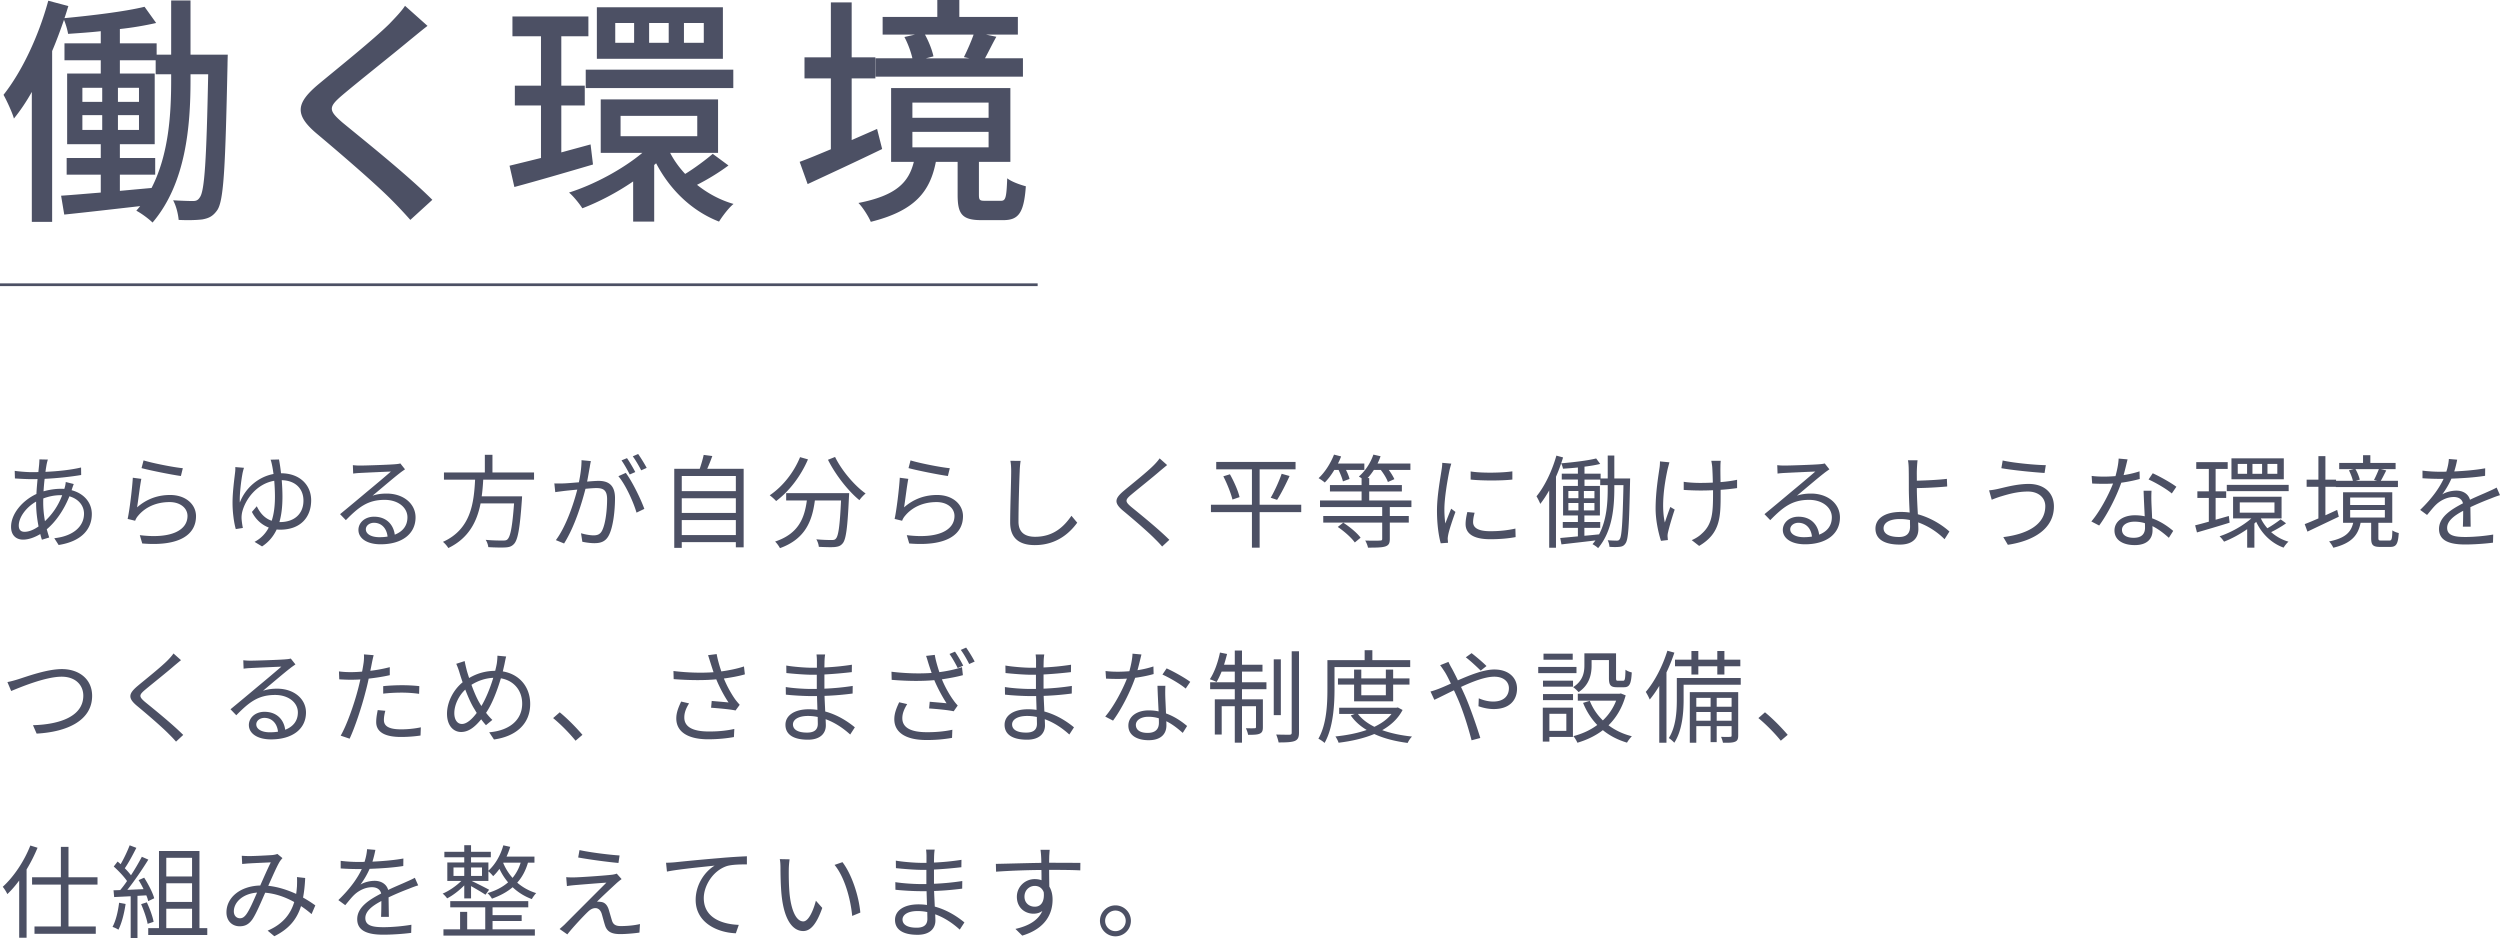 <svg xmlns="http://www.w3.org/2000/svg" id="_レイヤー_2" data-name="レイヤー 2" viewBox="0 0 640.693 240.4"><defs><style>.cls-1{fill:#4c5064}</style></defs><g id="design"><path d="M58.372 14.011s-.062 1.86-.062 2.48c-.558 26.1-.93 34.78-2.604 37.322-1.116 1.612-2.17 2.108-3.844 2.418-1.55.186-3.782.248-6.075.124-.124-1.426-.62-3.596-1.427-5.022 2.232.124 4.092.186 5.084.186.806 0 1.302-.186 1.798-.992 1.178-1.673 1.674-9.361 2.108-31.494h-4.526v1.488c0 11.841-1.178 26.472-9.733 36.516-.93-.93-2.852-2.356-4.154-3.038.31-.372.682-.806.992-1.178-7.068.806-14.073 1.612-19.467 2.17l-.806-4.836c2.852-.186 6.324-.496 10.168-.805v-4.588h-8.742v-4.278h8.742V36.95h-8.618V18.847h8.618v-3.41h-9.3v-4.34h9.3v-3.1c-2.852.31-5.704.497-8.37.683-.186-1.117-.62-2.542-1.054-3.596-.93 2.666-1.922 5.394-3.038 7.997v43.77H8.155V23.559c-1.426 2.542-2.976 4.836-4.588 6.82-.372-1.427-1.86-4.65-2.666-6.076C5.613 18.35 9.89 9.3 12.37.186l5.145 1.364c-.31.992-.62 2.046-.992 3.1 7.068-.682 15.437-1.674 20.52-2.914l2.977 4.154a82.918 82.918 0 0 1-9.3 1.55v3.658h9.424v2.913h3.72V.124h4.96v13.887h9.547Zm-37.26 12.09h5.083v-3.596h-5.083V26.1Zm0 7.191h5.083v-3.781h-5.083v3.781Zm14.507-7.191v-3.596h-5.394V26.1h5.394Zm0 7.191v-3.781h-5.394v3.781h5.394Zm8.246-14.259h-3.968v-3.596h-9.176v3.41h8.928V36.95H30.72v3.534h9.052v4.278H30.72v4.153c2.666-.248 5.394-.496 8.122-.744 4.464-8.68 5.022-19.156 5.022-27.588v-1.55ZM104.786 10.478c-4.154 3.471-12.71 10.229-17.111 13.949-3.534 3.038-3.534 3.844.124 7.006 5.27 4.339 16.553 13.329 23 19.776l-5.641 5.146c-1.488-1.674-3.1-3.41-4.712-5.022-4.154-4.216-13.391-12.151-19.157-16.987-6.014-5.022-5.393-7.997.496-12.895 4.774-3.968 13.763-11.16 17.98-15.313 1.425-1.488 3.223-3.348 4.029-4.65l5.766 5.146c-1.55 1.178-3.535 2.851-4.774 3.844ZM151.97 42.158c-6.943 2.046-14.383 4.216-20.149 5.765l-1.24-5.455c2.294-.558 5.084-1.24 8.06-1.984V27.03h-6.696v-5.083h6.696V9.3h-7.315V4.216h19.466V9.3h-6.943v12.647h6.013v5.083h-6.013v12.028c2.48-.682 5.022-1.364 7.501-2.046l.62 5.146Zm34.718.248c-2.48 1.86-5.58 3.72-8.06 4.96 2.728 2.17 5.89 3.905 9.362 4.897-1.302 1.054-2.852 3.162-3.72 4.526-7.005-2.728-12.585-8.184-16.119-14.941l-.496.434v14.507h-5.393V46.497c-4.154 2.853-8.804 5.27-13.02 6.882-.743-1.178-2.293-3.1-3.41-4.03 6.448-2.045 13.702-5.952 18.786-10.167h-10.664V25.48h30.068v13.702h-12.275c.992 1.922 2.294 3.72 3.844 5.393 2.356-1.426 5.332-3.657 7.068-5.145l4.03 2.976ZM150.11 17.855h37.818v4.712H150.11v-4.712Zm35.152-2.79h-32.3V1.86h32.3v13.205ZM162.51 5.89h-4.836v5.084h4.836V5.89Zm-3.472 29.014h19.653v-5.208h-19.653v5.208ZM171.375 5.89h-5.021v5.084h5.021V5.89Zm8.99 0h-5.084v5.084h5.084V5.89ZM226.076 38.19c-6.51 3.162-13.639 6.448-19.095 8.99l-2.045-5.704c2.231-.806 5.021-1.984 7.997-3.224V20.087h-6.758v-5.394h6.758V.62h5.332v14.073h6.075v5.394h-6.075v15.809l6.51-2.852 1.301 5.146Zm30.44 13.267c1.178 0 1.426-.682 1.612-5.766 1.055.869 3.348 1.674 4.774 2.046-.496 6.944-1.922 8.68-5.827 8.68h-5.518c-5.022 0-6.138-1.55-6.138-6.51v-8.431h-5.58c-1.487 7.563-5.27 12.523-16.676 15.375-.559-1.364-2.108-3.782-3.163-4.836 9.796-1.922 12.896-5.331 14.198-10.54h-5.828V22.568h30.565v18.909h-8.06v8.37c0 1.425.186 1.611 1.55 1.611h4.092Zm5.642-31.804h-37.756V14.94h9.424c-.372-1.673-1.178-3.843-2.046-5.456l2.728-.62H226.2V4.34h14.011V0h5.642v4.34h15.003v4.525h-8.183l2.666.559c-1.116 1.983-2.046 3.968-2.914 5.517h9.733v4.712Zm-28.332 10.54h19.529v-3.906h-19.53v3.905Zm0 7.563h19.529v-3.968h-19.53v3.968Zm3.224-28.89c.992 1.798 1.86 4.03 2.17 5.58l-1.922.495h11.097l-1.364-.31c.806-1.611 1.86-3.967 2.48-5.766H237.05Z" class="cls-1"/><path d="M0 72.971h265.927" style="fill:none;stroke:#4c5064;stroke-miterlimit:10;stroke-width:.7px"/><path d="M11.961 118.95a40.885 40.885 0 0 0-.312 1.975c3.303-.155 6.475-.493 9.127-1.117l.026 1.923c-2.73.468-6.189.832-9.36.989-.13 1.013-.209 2.106-.287 3.197 1.456-.416 3.042-.65 4.368-.65.338 0 .65 0 .962.026a3.03 3.03 0 0 0 .078-.26c.13-.39.26-1.065.287-1.508l2.054.52c-.156.365-.39 1.066-.52 1.482 0 .027-.027.053-.027.105 3.25.858 5.175 3.25 5.175 6.11 0 3.744-2.47 6.968-8.503 7.93l-1.117-1.742c4.706-.494 7.618-2.912 7.618-6.292 0-1.976-1.326-3.744-3.744-4.447-1.482 3.693-3.589 6.579-5.799 8.451.208.754.416 1.456.624 2.106l-1.872.572a16.58 16.58 0 0 1-.416-1.456c-1.43.858-2.99 1.43-4.42 1.43-1.716 0-3.068-1.066-3.068-3.276 0-3.354 2.912-6.76 6.5-8.424.052-1.3.183-2.6.286-3.823-.546.026-1.066.026-1.586.026-1.118 0-3.146-.104-4.212-.182l-.052-1.95c.91.156 3.172.338 4.29.338.598 0 1.17 0 1.768-.025.078-.754.156-1.43.208-2.002.026-.469.078-.937.052-1.248l2.184.051c-.13.338-.233.806-.312 1.17Zm-5.668 17.342c1.014 0 2.262-.442 3.588-1.378-.363-1.846-.624-3.952-.624-5.902v-.468c-2.522 1.43-4.446 4.004-4.446 6.136 0 1.066.494 1.612 1.482 1.612Zm5.227-2.73c1.742-1.638 3.328-3.744 4.42-6.656h-.442c-1.69 0-3.199.39-4.394.832-.027.364-.027.701-.027 1.066 0 1.664.182 3.25.443 4.758ZM35.127 130.026c2.497-2.184 5.356-3.172 8.477-3.172 3.978 0 6.63 2.392 6.63 5.434 0 4.654-4.108 7.8-13.78 6.994l-.625-2.132c8.217 1.014 12.22-1.352 12.22-4.914 0-2.08-1.923-3.562-4.575-3.562-3.432 0-6.24 1.3-8.06 3.484-.39.442-.625.884-.78 1.3l-1.925-.468c.52-2.366 1.17-7.826 1.326-10.556l2.184.286c-.364 1.767-.806 5.642-1.092 7.306Zm11.727-10.037-.494 2.002c-2.47-.338-8.112-1.482-10.089-2.028l.52-1.976c2.236.702 7.774 1.794 10.063 2.002ZM72.021 121.29c4.837 0 7.723 3.042 7.723 6.916 0 4.264-2.626 7.54-7.982 7.54-.286 0-.573-.026-.858-.052-.806 1.716-2.003 3.198-3.744 4.342l-1.925-1.17c1.664-.884 2.834-2.132 3.64-3.666-1.82-.702-3.354-2.08-4.315-4.004l1.248-1.456c.883 1.846 2.106 3.146 3.822 3.718.598-1.82.832-3.926.832-6.188 0-1.43-.078-2.834-.182-4.057-4.499.78-7.41 4.733-8.217 8.035a6.409 6.409 0 0 0-.156 1.612c.027.572.182 1.768.338 2.444l-1.82.286c-.468-1.638-.832-4.264-.832-6.735 0-2.912.52-6.525.677-7.956a6.35 6.35 0 0 0 .025-1.196l2.236.182c-.13.365-.234.78-.338 1.222-.338 1.69-.858 5.617-.728 7.67 1.482-3.847 4.837-6.604 8.633-7.305-.13-.859-.234-1.56-.338-2.055-.104-.546-.26-1.222-.416-1.612l2.158-.052c.156.832.364 2.08.52 3.537Zm-.416 12.506h.157c3.64 0 6.006-2.08 6.006-5.512 0-2.783-1.794-5.122-5.564-5.226.104 1.326.182 2.782.182 4.212 0 2.366-.208 4.55-.78 6.526ZM92.275 119.313c1.352 0 7.54-.208 8.919-.337.78-.053 1.144-.13 1.404-.208l1.196 1.507c-.468.338-.988.676-1.456 1.066-1.3.989-4.836 4.005-6.864 5.695 1.196-.416 2.444-.546 3.614-.546 4.316 0 7.41 2.6 7.41 6.11 0 4.186-3.432 6.89-8.944 6.89-3.536 0-5.695-1.534-5.695-3.692 0-1.794 1.586-3.38 4.005-3.38 3.25 0 4.992 2.132 5.304 4.602 2.08-.806 3.25-2.314 3.25-4.446 0-2.548-2.444-4.472-5.824-4.472-4.343 0-6.656 1.846-9.959 5.2l-1.482-1.534a738.564 738.564 0 0 0 6.994-5.825c1.457-1.195 4.707-3.925 6.033-5.095-1.378.051-6.578.285-7.956.363a18.38 18.38 0 0 0-1.717.156l-.077-2.158a15.57 15.57 0 0 0 1.845.104Zm4.94 18.357c.755 0 1.457-.052 2.107-.156-.208-2.054-1.509-3.536-3.484-3.536-1.17 0-2.08.754-2.08 1.664 0 1.248 1.43 2.028 3.458 2.028ZM123.84 122.928c-.079 1.404-.183 2.834-.39 4.263h10.348s-.027.624-.052.937c-.52 7.41-1.04 10.27-2.055 11.31-.597.624-1.221.806-2.21.858-.91.052-2.6.026-4.342-.078-.052-.546-.312-1.352-.676-1.872 1.847.182 3.692.182 4.343.182.597 0 .962-.026 1.221-.286.78-.676 1.275-3.224 1.717-9.23h-8.58c-.911 4.602-2.991 8.892-8.269 11.44-.286-.494-.884-1.196-1.378-1.586 7.176-3.224 7.93-9.958 8.242-15.938h-7.982v-1.846h10.478v-4.525h1.95v4.525h10.66v1.846H123.84ZM151.14 119.73c-.157.753-.391 2.288-.677 3.691 1.223-.104 2.288-.182 2.912-.182 2.34 0 4.238.885 4.238 4.42 0 3.095-.442 7.229-1.508 9.387-.832 1.742-2.131 2.158-3.795 2.158-1.015 0-2.237-.182-3.069-.364l-.338-2.184c1.092.338 2.444.546 3.172.546.962 0 1.768-.208 2.288-1.352.832-1.742 1.222-5.148 1.222-7.956 0-2.367-1.092-2.809-2.756-2.809-.624 0-1.664.079-2.782.183-.962 3.718-2.73 9.62-5.486 14.014l-2.106-.858c2.652-3.536 4.602-9.464 5.486-12.948-1.378.13-2.626.26-3.302.337-.598.079-1.69.208-2.34.312l-.234-2.235c.832.026 1.508.026 2.34 0 .858-.027 2.366-.157 3.952-.286.39-1.873.676-3.9.676-5.668l2.392.233a27.76 27.76 0 0 0-.286 1.56Zm13.988 10.686-2.002.962c-.78-2.678-2.809-7.202-4.654-9.335l1.898-.857c1.611 2.106 3.9 6.812 4.758 9.23Zm-2.315-9.438-1.43.624c-.52-1.04-1.404-2.626-2.106-3.615l1.405-.572c.65.91 1.586 2.522 2.131 3.563Zm2.913-1.067-1.404.624c-.572-1.118-1.43-2.6-2.158-3.588l1.378-.598c.676.963 1.69 2.6 2.184 3.562ZM190.582 120.146v20.124h-2.002v-1.326H174.72v1.456h-1.924v-20.254h6.526c.39-1.145.806-2.549 1.014-3.563l2.21.286a43.134 43.134 0 0 1-1.3 3.277h9.335Zm-15.86 1.845v3.875h13.858v-3.875H174.72Zm0 5.695v3.77h13.858v-3.77H174.72Zm13.858 9.438v-3.848H174.72v3.848h13.859ZM207.065 117.728c-1.872 4.368-4.888 8.242-8.164 10.686-.338-.416-1.17-1.144-1.638-1.482 3.276-2.21 6.162-5.799 7.774-9.777l2.028.573Zm10.557 8.658s-.026.676-.052.936c-.364 7.982-.754 10.972-1.638 11.96-.546.65-1.092.806-2.002.91-.858.078-2.47.026-4.082-.052-.053-.572-.286-1.352-.65-1.924a46.21 46.21 0 0 0 3.9.182c.546 0 .858-.052 1.091-.338.677-.65 1.04-3.25 1.353-9.802h-6.709c-.676 5.122-2.34 9.828-8.944 12.22-.26-.494-.806-1.274-1.248-1.69 6.11-2.028 7.54-6.136 8.138-10.53h-5.304v-1.872h16.147Zm-3.614-9.282c1.69 3.483 5.018 7.383 7.826 9.36-.494.416-1.222 1.17-1.586 1.716-2.86-2.314-6.136-6.5-8.06-10.349l1.82-.727ZM231.688 130.026c2.496-2.184 5.355-3.172 8.476-3.172 3.978 0 6.63 2.392 6.63 5.434 0 4.654-4.108 7.8-13.78 6.994l-.624-2.132c8.215 1.014 12.22-1.352 12.22-4.914 0-2.08-1.924-3.562-4.576-3.562-3.432 0-6.24 1.3-8.06 3.484a4.11 4.11 0 0 0-.78 1.3l-1.924-.468c.52-2.366 1.17-7.826 1.325-10.556l2.184.286c-.363 1.767-.805 5.642-1.091 7.306Zm11.726-10.037-.494 2.002c-2.47-.338-8.112-1.482-10.088-2.028l.52-1.976c2.235.702 7.774 1.794 10.062 2.002ZM261.328 120.743c-.13 2.939-.312 9.075-.312 12.949 0 2.86 1.794 3.874 4.264 3.874 4.758 0 7.436-2.678 9.308-5.382l1.482 1.768c-1.794 2.47-5.148 5.746-10.868 5.746-3.744 0-6.319-1.56-6.319-5.798 0-3.848.26-10.426.26-13.157 0-.962-.052-1.898-.207-2.652l2.626.026c-.13.859-.208 1.768-.234 2.626ZM297.312 120.666c-1.769 1.56-5.513 4.523-7.437 6.136-1.56 1.326-1.586 1.742.078 3.146 2.366 1.924 6.968 5.642 9.725 8.398l-1.846 1.716a30.092 30.092 0 0 0-1.795-1.898c-1.82-1.872-5.772-5.252-8.19-7.254-2.47-2.055-2.158-3.172.182-5.148 1.95-1.638 5.902-4.759 7.67-6.553.52-.52 1.17-1.248 1.483-1.742l1.923 1.717c-.545.441-1.352 1.117-1.793 1.482ZM333.478 131.248h-10.66v9.1h-1.977v-9.1h-10.504v-1.898h10.504v-9.075h-9.152v-1.898h20.332v1.898h-9.204v9.075h10.66v1.898Zm-18.279-9.699c1.066 1.872 2.132 4.317 2.47 5.85l-1.82.624c-.364-1.533-1.352-4.055-2.34-5.954l1.69-.52Zm10.452 6.007c.962-1.613 2.159-4.264 2.808-6.137l2.029.572c-.936 2.08-2.184 4.55-3.198 6.11l-1.639-.545ZM341.953 120.432c-.728 1.221-1.56 2.34-2.444 3.223-.338-.311-1.144-.858-1.586-1.117 1.612-1.482 3.068-3.77 3.952-6.033l1.82.468a16.232 16.232 0 0 1-.806 1.82h6.76v1.639h-4.706c.416.805.78 1.715.91 2.314l-1.69.624c-.182-.78-.65-1.95-1.118-2.938h-1.092Zm14.223 9.516v2.288h4.862v1.69h-4.862v4.16c0 1.144-.26 1.638-1.144 1.95-.858.286-2.288.312-4.447.312-.104-.572-.416-1.3-.702-1.82 1.768.052 3.303.052 3.77 0 .469 0 .573-.104.573-.468v-4.134h-15.107v-1.69h15.107v-2.288h-15.939v-1.69h10.66v-2.315h-8.112v-1.637h8.112v-1.743c-.26-.182-.546-.337-.702-.441 1.587-1.352 2.99-3.459 3.718-5.617l1.847.416c-.234.65-.468 1.248-.78 1.872h8.424v1.639h-5.538c.598.805 1.144 1.715 1.43 2.365l-1.664.728c-.286-.858-1.04-2.106-1.82-3.093h-1.768c-.494.754-1.04 1.482-1.613 2.08h.416v1.794h8.373v1.637h-8.373v2.315h10.817v1.69h-5.538Zm-11.935 4.004c1.638 1.04 3.588 2.652 4.447 3.848l-1.483 1.222c-.832-1.196-2.704-2.86-4.368-3.978l1.404-1.092ZM371.463 120.562c-.494 2.392-1.3 7.045-1.3 9.958 0 1.274.078 2.366.234 3.64a144.17 144.17 0 0 1 1.508-3.796l1.092.832c-.676 1.846-1.612 4.602-1.846 5.824-.078.39-.156.884-.13 1.17.026.286.052.65.078.91l-1.872.13c-.52-1.846-.962-4.836-.962-8.346 0-3.822.858-8.269 1.17-10.426a11.38 11.38 0 0 0 .182-1.847l2.314.208c-.13.442-.364 1.274-.468 1.743Zm6.058 13.234c0 1.196.858 2.34 4.395 2.34 2.34 0 4.342-.208 6.448-.676l.052 2.184c-1.638.312-3.822.546-6.5.546-4.369 0-6.318-1.456-6.318-3.9 0-.884.155-1.794.442-3.068l1.872.182c-.26.962-.39 1.69-.39 2.392Zm10.063-13v2.105c-2.782.312-7.826.312-10.687 0v-2.08c2.834.469 8.087.365 10.687-.026ZM417.77 122.615s-.026.677-.026.91c-.234 11.129-.416 14.665-1.144 15.705-.416.65-.858.832-1.534.91-.65.078-1.638.078-2.6 0-.026-.468-.182-1.222-.468-1.69a33.56 33.56 0 0 0 2.34.104c.338 0 .572-.052.78-.416.494-.728.728-4.108.936-13.806h-2.34v.728c0 4.992-.494 11.076-4.16 15.418-.286-.312-.962-.78-1.43-1.014.26-.312.52-.624.754-.962-3.147.39-6.293.728-8.71 1.014l-.313-1.638 4.524-.416v-2.184h-3.874v-1.508h3.874v-1.664h-3.796v-7.566h3.796V122.9h-4.134v-1.507h4.134v-1.586c-1.3.13-2.6.234-3.821.311a5.401 5.401 0 0 0-.469-1.378 38.977 38.977 0 0 1-1.326 3.432v18.201h-1.742v-14.69c-.728 1.274-1.482 2.444-2.288 3.458-.156-.468-.676-1.482-.962-1.95 2.106-2.574 3.978-6.475 5.096-10.427l1.716.468c-.156.495-.312 1.014-.494 1.508 3.068-.26 6.786-.702 8.97-1.248l1.04 1.404c-1.143.287-2.547.52-4.03.703v1.794h4.135v1.221h1.82v-5.876h1.69v5.876h4.056Zm-15.834 5.07h2.574v-1.845h-2.574v1.846Zm0 3.12h2.574v-1.897h-2.574v1.898Zm6.682-3.12v-1.845h-2.704v1.846h2.704Zm0 3.12v-1.897h-2.704v1.898h2.704Zm3.406-6.473H410.1v-1.43h-4.03v1.638h3.951v7.566h-3.978v1.664h4.057v1.508h-4.057v2.028c1.223-.104 2.497-.234 3.77-.364 1.977-3.744 2.21-8.19 2.21-11.882v-.728ZM427.39 120.171c-.832 3.77-1.717 9.465-.729 13.729.364-1.092.91-2.678 1.404-3.978l1.119.676c-.624 1.82-1.405 4.472-1.69 5.746-.104.39-.157.884-.13 1.17.026.26.052.624.077.884l-1.768.208c-.52-1.586-1.378-4.966-1.378-8.242 0-4.213.676-8.217.988-10.375.104-.597.13-1.274.13-1.742l2.419.234-.442 1.69Zm13.52-.546c-.026.572 0 2.314.026 3.927 1.534-.13 3.016-.313 4.238-.598v2.131a51.273 51.273 0 0 1-4.212.442v.91c0 5.981 0 10.22-5.512 13.47l-1.898-1.483c.832-.338 1.898-.988 2.522-1.612 2.782-2.444 2.938-5.382 2.938-10.375v-.805a71.974 71.974 0 0 1-3.302.077 71.45 71.45 0 0 1-4.212-.155v-2.08c1.118.181 2.782.286 4.186.286 1.066 0 2.184-.027 3.276-.078-.026-1.639-.104-3.38-.156-4.03-.052-.599-.156-1.145-.234-1.56h2.418c-.052.441-.078.961-.078 1.533ZM457.315 119.313c1.352 0 7.54-.208 8.918-.337.78-.053 1.144-.13 1.405-.208l1.195 1.507c-.468.338-.987.676-1.456 1.066-1.3.989-4.836 4.005-6.864 5.695 1.196-.416 2.444-.546 3.614-.546 4.316 0 7.41 2.6 7.41 6.11 0 4.186-3.432 6.89-8.944 6.89-3.536 0-5.694-1.534-5.694-3.692 0-1.794 1.586-3.38 4.004-3.38 3.25 0 4.993 2.132 5.305 4.602 2.08-.806 3.25-2.314 3.25-4.446 0-2.548-2.444-4.472-5.825-4.472-4.342 0-6.656 1.846-9.958 5.2l-1.482-1.534a738.564 738.564 0 0 0 6.994-5.825c1.456-1.195 4.707-3.925 6.032-5.095-1.378.051-6.578.285-7.956.363-.572.026-1.17.079-1.716.156l-.078-2.158c.598.078 1.326.104 1.846.104Zm4.94 18.357c.754 0 1.456-.052 2.106-.156-.208-2.054-1.507-3.536-3.484-3.536-1.17 0-2.08.754-2.08 1.664 0 1.248 1.43 2.028 3.458 2.028ZM491.245 120.535c-.026.702 0 1.638 0 2.653 2.054-.052 5.357-.183 7.696-.468l.079 1.95c-2.314.233-5.643.39-7.775.415v.208c0 1.717.13 4.239.26 6.5 3.328.911 6.215 2.73 8.087 4.42l-1.248 1.977c-1.664-1.69-4.056-3.354-6.76-4.316.025.676.051 1.274.051 1.742 0 2.132-1.3 3.952-4.758 3.952-3.588 0-6.24-1.144-6.24-4.108 0-2.34 2.054-4.264 6.552-4.264.754 0 1.482.052 2.21.156-.104-2.106-.208-4.498-.208-6.059 0-1.507 0-3.64-.026-4.758 0-.935-.078-2.106-.208-2.574h2.47c-.077.546-.156 1.794-.182 2.574Zm-4.576 17.083c1.898 0 2.834-.884 2.834-2.678 0-.416-.025-.988-.025-1.664-.832-.182-1.69-.26-2.549-.26-2.678 0-4.212.936-4.212 2.366 0 1.43 1.456 2.236 3.952 2.236ZM519.715 125.97c-3.016 0-5.564.858-7.098 1.3-.806.26-1.56.545-2.184.806l-.676-2.418c.728-.053 1.612-.208 2.392-.39 1.82-.416 4.785-1.248 7.774-1.248 3.693 0 6.449 2.054 6.449 5.772 0 5.642-5.07 8.814-11.805 9.828l-1.17-1.976c6.318-.78 10.765-3.276 10.765-7.93 0-2.184-1.768-3.744-4.447-3.744Zm4.577-6.76-.313 2.001c-2.885-.182-8.138-.702-11.076-1.222l.338-1.976c2.86.65 8.503 1.17 11.05 1.196ZM544.233 121.757a25.142 25.142 0 0 0 4.082-.962l.053 1.95c-1.379.39-3.016.729-4.733.963-1.274 3.666-3.588 8.164-5.668 10.972l-2.002-1.04c2.158-2.522 4.368-6.682 5.564-9.724-.78.052-1.56.078-2.314.078-.962 0-2.054-.026-3.042-.078l-.13-1.95c.962.13 2.08.181 3.172.181.936 0 1.924-.051 2.938-.13.39-1.455.754-3.094.806-4.497l2.289.208c-.234.935-.599 2.522-1.015 4.03Zm7.124 6.813c.027.962.13 2.652.183 4.264 2.236.806 4.056 2.08 5.408 3.224l-1.118 1.768c-1.118-.988-2.522-2.158-4.212-2.99.026.416.026.78.026 1.092 0 2.08-1.327 3.77-4.55 3.77-2.86 0-5.2-1.17-5.2-3.744 0-2.392 2.261-3.9 5.2-3.9.884 0 1.741.078 2.548.26-.104-2.132-.234-4.707-.287-6.552h2.029a34.156 34.156 0 0 0-.027 2.808Zm-4.524 9.256c2.159 0 2.887-1.144 2.887-2.574 0-.338 0-.728-.027-1.17a9.004 9.004 0 0 0-2.677-.39c-1.899 0-3.199.884-3.199 2.08 0 1.222.989 2.054 3.016 2.054Zm3.797-14.95 1.066-1.586c1.872.832 4.836 2.522 6.058 3.458l-1.17 1.716c-1.404-1.196-4.212-2.809-5.954-3.589ZM571.403 133.952c-2.912.91-6.006 1.82-8.372 2.496l-.468-1.82c.988-.234 2.21-.572 3.51-.936v-6.085h-2.938v-1.69h2.938v-5.746h-3.224v-1.742h8.06v1.742h-3.094v5.746h2.705v1.69h-2.705v5.59l3.38-.961.208 1.716Zm14.457.156c-1.144.832-2.652 1.69-3.822 2.262 1.248 1.092 2.756 1.976 4.446 2.444-.442.39-.988 1.092-1.248 1.534-3.146-1.144-5.59-3.562-7.02-6.604-.156.13-.312.286-.468.416v6.188H575.9v-4.732c-1.898 1.326-4.03 2.47-5.927 3.198a8.256 8.256 0 0 0-1.145-1.378c2.782-.91 5.98-2.678 8.139-4.576h-4.68v-5.564h12.428v5.564h-5.304c.416.91.988 1.742 1.664 2.522 1.118-.624 2.574-1.638 3.406-2.288l1.378 1.014Zm.676-9.855v1.613h-15.86v-1.613h15.86Zm-1.248-1.43h-13.416v-5.356h13.416v5.356Zm-9.413-3.926h-2.392v2.522h2.392v-2.522Zm-1.872 12.48h8.893v-2.625h-8.893v2.626Zm5.72-12.48h-2.47v2.522h2.47v-2.522Zm3.901 0h-2.522v2.522h2.522v-2.522ZM599.38 132.418l-8.035 3.822-.702-1.924c.988-.364 2.184-.884 3.51-1.456v-8.112h-3.016v-1.82h3.016v-6.032h1.794v6.032h2.73v.285h4.317c-.182-.78-.598-1.872-1.015-2.678l1.223-.311h-3.719v-1.587h6.11v-1.976h1.873v1.976h6.474v1.587h-3.822l1.43.338c-.494.936-.962 1.923-1.404 2.651h4.394v1.613h-15.913v-.078h-2.678v7.306c.989-.442 2.002-.91 3.016-1.378l.416 1.742Zm12.948 6.11c.598 0 .728-.312.78-2.6.39.286 1.144.572 1.638.676-.182 2.886-.676 3.562-2.21 3.562h-2.522c-1.898 0-2.34-.494-2.34-2.288v-3.9h-2.704c-.65 3.198-2.314 5.252-6.994 6.396-.208-.468-.728-1.274-1.093-1.612 4.213-.858 5.617-2.366 6.189-4.784h-2.6v-7.827h12.61v7.827h-3.562v3.874c0 .572.104.676.728.676h2.08Zm-10.036-9.1h8.892v-1.924h-8.892v1.924Zm0 3.198h8.892v-1.924h-8.892v1.924Zm1.352-12.402c.52.858.936 1.95 1.118 2.704l-1.066.285h5.512l-.806-.208c.39-.754.936-1.95 1.248-2.781h-6.006ZM628.967 120.821c2.652-.13 5.486-.363 7.93-.805l-.025 1.923c-2.575.416-5.799.624-8.633.728a20.654 20.654 0 0 1-2.34 4.03c.988-.623 2.496-.962 3.614-.962 1.69 0 3.068.832 3.484 2.34 1.769-.857 3.355-1.481 4.707-2.105.78-.338 1.403-.624 2.131-1.014l.858 1.95c-.675.182-1.611.546-2.314.832a69.496 69.496 0 0 0-5.277 2.236c.025 1.508.051 3.718.077 4.992h-2.002c.052-.988.078-2.678.078-4.056-2.418 1.274-4.108 2.652-4.108 4.368 0 2.028 2.028 2.34 4.707 2.34 2.027 0 4.81-.234 7.098-.624l-.053 2.08c-1.976.26-4.862.468-7.124.468-3.718 0-6.708-.806-6.708-3.978 0-3.068 3.094-4.992 6.136-6.578-.26-1.118-1.196-1.612-2.366-1.612-1.638 0-3.302.806-4.472 1.897-.754.703-1.482 1.665-2.366 2.705l-1.768-1.3c3.276-3.172 5.018-5.85 6.006-7.956h-1.144c-1.118 0-2.834-.053-4.264-.157v-1.95c1.378.182 3.198.286 4.394.286.546 0 1.144 0 1.716-.025.364-1.119.598-2.289.65-3.251l2.132.182a26.43 26.43 0 0 1-.754 3.016ZM4.76 174.045c2.21-.701 7.305-2.573 11.101-2.573 4.317 0 7.749 2.496 7.749 6.864 0 6.214-6.214 9.23-14.223 9.672l-.936-2.158c6.813-.182 12.897-2.236 12.897-7.566 0-2.73-2.028-4.863-5.538-4.863-4.265 0-10.895 2.835-12.949 3.667L1.9 174.8c.936-.182 1.872-.443 2.86-.755ZM44.592 170.666c-1.768 1.56-5.512 4.523-7.437 6.136-1.56 1.326-1.586 1.742.078 3.146 2.367 1.924 6.969 5.642 9.725 8.398l-1.846 1.716a30.092 30.092 0 0 0-1.795-1.898c-1.82-1.872-5.772-5.252-8.19-7.254-2.47-2.055-2.158-3.172.183-5.148 1.95-1.638 5.901-4.759 7.67-6.553.52-.52 1.17-1.248 1.482-1.742l1.924 1.717c-.546.441-1.352 1.117-1.794 1.482ZM64.195 169.313c1.352 0 7.54-.208 8.919-.337.78-.053 1.144-.13 1.404-.208l1.196 1.507c-.468.338-.988.676-1.456 1.066-1.3.989-4.836 4.005-6.864 5.695 1.196-.416 2.444-.546 3.614-.546 4.316 0 7.41 2.6 7.41 6.11 0 4.186-3.432 6.89-8.944 6.89-3.537 0-5.695-1.534-5.695-3.692 0-1.794 1.586-3.38 4.005-3.38 3.25 0 4.992 2.132 5.304 4.602 2.08-.806 3.25-2.314 3.25-4.446 0-2.548-2.444-4.472-5.824-4.472-4.343 0-6.657 1.846-9.959 5.2l-1.482-1.534a738.564 738.564 0 0 0 6.994-5.825c1.456-1.195 4.706-3.925 6.033-5.095-1.378.051-6.579.285-7.956.363a18.38 18.38 0 0 0-1.717.156l-.077-2.158a15.57 15.57 0 0 0 1.845.104Zm4.94 18.357c.755 0 1.457-.052 2.107-.156-.208-2.054-1.509-3.536-3.484-3.536-1.17 0-2.08.754-2.08 1.664 0 1.248 1.43 2.028 3.458 2.028ZM95.292 169.99a63.506 63.506 0 0 1-.39 1.924 38.48 38.48 0 0 0 4.992-.936v2.053c-1.69.39-3.588.677-5.409.885a55.861 55.861 0 0 1-.832 3.483c-.935 3.693-2.704 9.05-4.055 11.91l-2.288-.78c1.56-2.679 3.405-7.957 4.368-11.623.234-.858.468-1.846.676-2.782-.858.052-1.665.078-2.393.078-1.144 0-2.08-.053-3.016-.104l-.078-2.029c1.248.157 2.184.182 3.12.182.859 0 1.794-.052 2.808-.13.183-.91.312-1.742.39-2.262.105-.728.13-1.612.079-2.158l2.496.208c-.156.572-.364 1.56-.468 2.08Zm3.094 14.508c0 1.222.676 2.418 4.394 2.418 1.69 0 3.484-.182 5.07-.52l-.078 2.106a34.56 34.56 0 0 1-5.018.364c-4.108 0-6.344-1.248-6.344-3.822 0-1.014.182-1.976.39-3.068l1.95.182c-.234.858-.364 1.664-.364 2.34Zm4.576-8.893c1.534 0 3.094.079 4.498.235l-.052 1.975a32.944 32.944 0 0 0-4.368-.311c-1.638 0-3.224.078-4.836.26v-1.924a52.367 52.367 0 0 1 4.758-.235ZM129.273 170.275c-.13.573-.26 1.17-.416 1.794 4.16.677 7.02 3.874 7.02 8.347 0 5.174-3.717 8.32-9.282 9.1l-1.222-1.846c5.435-.468 8.45-3.328 8.45-7.332 0-3.38-2.105-5.928-5.46-6.5-.988 3.302-2.314 6.708-3.796 8.84.52.676 1.066 1.3 1.612 1.82l-1.638 1.352a18.115 18.115 0 0 1-1.222-1.508c-1.612 1.95-3.198 3.25-5.148 3.25-1.976 0-3.614-1.638-3.614-4.68 0-2.99 1.638-6.137 4.004-8.06a50.843 50.843 0 0 1-.78-2.393 17.62 17.62 0 0 0-.858-2.34l2.158-.702c.13.729.338 1.586.52 2.314.156.599.39 1.3.624 2.029 2.21-1.3 4.42-1.82 6.682-1.846.156-.65.312-1.274.416-1.898.078-.52.156-1.379.156-1.977l2.236.208c-.182.65-.338 1.534-.442 2.028Zm-10.894 15.263c1.274 0 2.652-1.3 3.796-2.834-.208-.312-.39-.65-.598-.988-.754-1.17-1.586-3.016-2.34-4.992-1.716 1.612-2.808 4.004-2.808 6.032 0 1.716.78 2.782 1.95 2.782Zm4.992-4.602c1.118-1.846 2.236-4.55 3.042-7.228-2.028.104-3.874.728-5.59 1.793.65 1.795 1.404 3.537 2.028 4.577.156.286.338.572.52.858ZM141.753 184.03l1.69-1.482c1.872 1.508 4.212 3.874 5.824 5.772l-1.768 1.508c-1.664-2.054-3.9-4.29-5.746-5.798ZM181.456 167.91l2.21-.287c.208 1.222.676 2.939 1.195 4.446 1.872-.26 4.03-.675 5.799-1.274l.234 2.028c-1.586.469-3.64.832-5.382 1.067.805 2.002 1.95 4.004 2.912 5.356.364.494.754.936 1.144 1.378l-1.066 1.456c-1.248-.286-4.395-.572-6.267-.702l.157-1.742c1.456.13 3.38.286 4.316.39-1.015-1.482-2.263-3.77-3.146-5.928-3.095.286-6.839.26-10.92-.053l-.053-2.08c3.822.469 7.436.52 10.27.312-.312-.962-.571-1.742-.754-2.34-.182-.545-.416-1.352-.65-2.028Zm-6.085 15.964c0 2.47 2.262 3.562 6.11 3.588 2.653.026 4.889-.234 6.708-.65l-.103 2.08c-1.612.286-3.822.572-6.709.572-4.94-.026-8.06-1.82-8.06-5.356 0-1.43.52-2.782 1.248-4.316l2.028.468c-.78 1.248-1.222 2.366-1.222 3.614ZM211.304 169.47c0 .338-.027.91-.027 1.586a64.822 64.822 0 0 0 7.047-.702l-.026 1.897c-2.054.234-4.525.469-7.02.599v3.64a64.743 64.743 0 0 0 7.254-.702l-.026 1.95c-2.444.312-4.733.52-7.202.598.051 1.352.13 2.756.181 4.004 3.459.936 6.11 2.834 7.593 4.056l-1.196 1.846c-1.534-1.404-3.693-2.99-6.292-3.926.026.65.052 1.196.052 1.612 0 1.794-1.197 3.64-4.577 3.64-3.744 0-5.772-1.326-5.772-3.822 0-2.366 2.262-3.978 6.006-3.978.755 0 1.482.052 2.184.156-.025-1.17-.078-2.418-.104-3.536h-1.482c-1.768 0-4.627-.157-6.5-.365l-.026-1.95c1.872.313 4.837.494 6.552.494h1.405v-3.64h-1.144c-1.82 0-5.019-.26-6.657-.442l-.026-1.923c1.69.312 4.915.571 6.656.571h1.197v-1.846c0-.442-.052-1.196-.104-1.56h2.21c-.078.468-.13.988-.156 1.742Zm-4.472 18.278c1.481 0 2.755-.468 2.755-2.262 0-.442-.025-1.066-.025-1.742a11.524 11.524 0 0 0-2.522-.26c-2.47 0-3.823.962-3.823 2.158s1.04 2.106 3.615 2.106ZM237.33 168.091l2.235-.26c.183 1.222.677 2.939 1.17 4.42 1.873-.233 4.03-.676 5.8-1.273l.233 2.053c-1.586.443-3.64.806-5.382 1.067.806 1.976 1.95 3.978 2.938 5.33.338.494.728.962 1.118 1.378l-1.04 1.482c-1.274-.312-4.42-.598-6.293-.728l.157-1.716c1.456.13 3.38.286 4.316.39-.988-1.508-2.236-3.77-3.146-5.928-3.094.286-6.812.26-10.92-.078l-.053-2.08c3.822.467 7.463.52 10.297.311a62.762 62.762 0 0 1-.78-2.313c-.182-.573-.39-1.353-.65-2.055Zm-6.085 15.965c0 2.47 2.262 3.562 6.137 3.588 2.626.026 4.888-.234 6.682-.624l-.078 2.08a36.141 36.141 0 0 1-6.735.546c-4.94-.026-8.06-1.82-8.06-5.33 0-1.456.52-2.808 1.248-4.342l2.054.468c-.78 1.274-1.248 2.392-1.248 3.614Zm15.6-13.469-1.403.624c-.52-1.065-1.404-2.626-2.106-3.614l1.404-.598c.65.937 1.586 2.522 2.106 3.588Zm2.94-1.04-1.405.624c-.572-1.144-1.404-2.626-2.158-3.614l1.378-.598c.702.988 1.69 2.6 2.184 3.588ZM267.464 169.47c0 .338-.027.91-.027 1.586a64.822 64.822 0 0 0 7.047-.702l-.026 1.897c-2.054.234-4.524.469-7.02.599v3.64a64.743 64.743 0 0 0 7.254-.702l-.026 1.95c-2.444.312-4.732.52-7.202.598.052 1.352.13 2.756.182 4.004 3.458.936 6.11 2.834 7.592 4.056l-1.196 1.846c-1.534-1.404-3.692-2.99-6.292-3.926.026.65.052 1.196.052 1.612 0 1.794-1.197 3.64-4.576 3.64-3.745 0-5.773-1.326-5.773-3.822 0-2.366 2.262-3.978 6.006-3.978.755 0 1.482.052 2.185.156-.026-1.17-.079-2.418-.104-3.536h-1.482c-1.768 0-4.628-.157-6.5-.365l-.027-1.95c1.872.313 4.837.494 6.552.494h1.405v-3.64h-1.144c-1.82 0-5.019-.26-6.656-.442l-.027-1.923c1.69.312 4.915.571 6.656.571h1.197v-1.846c0-.442-.052-1.196-.104-1.56h2.21c-.078.468-.13.988-.156 1.742Zm-4.472 18.278c1.482 0 2.756-.468 2.756-2.262 0-.442-.026-1.066-.026-1.742a11.524 11.524 0 0 0-2.522-.26c-2.47 0-3.823.962-3.823 2.158s1.04 2.106 3.615 2.106ZM291.513 171.757a25.13 25.13 0 0 0 4.082-.962l.052 1.95c-1.377.39-3.016.729-4.732.963-1.274 3.666-3.588 8.164-5.668 10.972l-2.002-1.04c2.158-2.522 4.368-6.682 5.564-9.724-.78.052-1.56.078-2.314.078-.962 0-2.054-.026-3.042-.078l-.13-1.95c.962.13 2.08.181 3.172.181.936 0 1.924-.051 2.938-.13.39-1.455.754-3.094.806-4.497l2.288.208c-.234.935-.598 2.522-1.014 4.03Zm7.125 6.813c.026.962.13 2.652.181 4.264 2.237.806 4.056 2.08 5.409 3.224l-1.119 1.768c-1.117-.988-2.522-2.158-4.212-2.99.026.416.026.78.026 1.092 0 2.08-1.325 3.77-4.55 3.77-2.86 0-5.2-1.17-5.2-3.744 0-2.392 2.262-3.9 5.2-3.9.884 0 1.742.078 2.548.26-.104-2.132-.233-4.707-.286-6.552h2.029a33.93 33.93 0 0 0-.026 2.808Zm-4.525 9.256c2.158 0 2.887-1.144 2.887-2.574 0-.338 0-.728-.026-1.17a9.008 9.008 0 0 0-2.679-.39c-1.898 0-3.198.884-3.198 2.08 0 1.222.988 2.054 3.016 2.054Zm3.796-14.95 1.067-1.586c1.872.832 4.836 2.522 6.058 3.458l-1.17 1.716c-1.405-1.196-4.213-2.809-5.955-3.589ZM318.293 174.852h6.267v1.768h-6.267v2.6h5.356v7.098c0 .884-.13 1.378-.78 1.69-.598.286-1.586.312-3.015.312-.079-.52-.313-1.196-.573-1.69 1.118.026 1.976.026 2.237 0 .285 0 .363-.078.363-.338v-5.304h-3.588v9.334h-1.846v-9.334h-3.354v7.254h-1.768v-9.022h5.122v-2.6h-6.318v-1.768h6.318v-2.73h-3.38c-.416 1.014-.858 1.95-1.3 2.678-.39-.235-1.248-.572-1.716-.729 1.17-1.741 2.08-4.342 2.6-6.838l1.82.364c-.234.91-.494 1.872-.78 2.757h2.756v-3.64h1.846v3.64h5.252v1.768h-5.252v2.73Zm9.958 8.424h-1.82v-14.3h1.82v14.3Zm4.655-16.38v20.8c0 1.274-.286 1.846-1.066 2.184-.806.338-2.236.39-4.16.39a11.24 11.24 0 0 0-.624-2.028c1.534.052 2.99.052 3.432.052.416-.026.546-.13.546-.572v-20.826h1.872ZM342.005 170.951v5.669c0 4.004-.312 9.854-2.548 13.78-.338-.338-1.144-.884-1.586-1.092 2.132-3.692 2.314-8.944 2.314-12.688v-7.436h9.543v-2.549h1.976v2.549h9.698v1.767h-19.397Zm17.447 10.999c-1.17 2.236-2.99 3.9-5.226 5.174 2.262.806 4.862 1.352 7.644 1.638-.416.39-.91 1.144-1.118 1.638-3.172-.416-6.085-1.144-8.555-2.288-2.756 1.144-5.927 1.846-9.152 2.236-.13-.468-.52-1.196-.806-1.612 2.808-.286 5.564-.806 8.009-1.664-1.665-.988-3.043-2.236-4.083-3.718l1.04-.39h-4.004v-1.586h14.69l.338-.078 1.223.65Zm-12.429-2.21v-4.29h-4.134v-1.587h4.134v-2.261h1.846v2.261h6.293v-2.261h1.872v2.261h4.186v1.587h-4.186v4.29h-10.01Zm.988 3.224c.989 1.326 2.445 2.418 4.213 3.302 1.794-.858 3.328-1.924 4.394-3.302h-8.607Zm.858-7.514v2.73h6.293v-2.73h-6.293ZM372.113 171.367a63.34 63.34 0 0 1 1.508 2.99c3.147-1.378 6.656-2.782 9.36-2.782 3.589 0 5.799 2.054 5.799 4.889 0 2.99-1.924 5.252-5.98 5.252-1.456 0-2.912-.364-3.9-.728l.078-2.028c1.014.442 2.314.832 3.692.832 2.834 0 4.03-1.56 4.03-3.433 0-1.533-1.222-2.938-3.77-2.938-2.288 0-5.487 1.223-8.503 2.627.339.727.677 1.456.989 2.158 1.43 3.224 3.067 8.06 3.952 10.92l-2.237.598c-.806-3.068-2.054-7.254-3.536-10.66-.338-.754-.65-1.482-.988-2.158-2.002.962-3.822 1.898-5.018 2.444l-.988-2.132c.754-.182 1.664-.52 2.132-.702.884-.338 1.95-.807 3.094-1.327-.546-1.144-1.04-2.131-1.482-2.86-.338-.52-.858-1.326-1.274-1.846l2.132-.858c.182.417.624 1.274.91 1.742Zm3.536-2.912 1.482-1.066c.858.65 2.835 2.288 3.823 3.302l-1.482 1.17c-1.014-.987-2.704-2.574-3.823-3.406ZM404.016 172.512h-9.803v-1.587h9.803v1.587Zm-.91 16.354h-6.033v1.196h-1.69v-8.71h7.722v7.514Zm-7.67-14.43h7.695v1.534h-7.696v-1.534Zm0 3.432h7.695v1.56h-7.696v-1.56Zm7.618-8.789h-7.489v-1.56h7.489v1.56Zm-5.98 13.859v4.368h4.342v-4.368h-4.343Zm10.816-12.35c0 2.235-.573 4.966-3.328 6.786-.287-.338-1.015-1.015-1.405-1.274 2.496-1.586 2.886-3.745 2.886-5.538v-3.12h8.113v6.344c0 .571.078.675.494.675h1.3c.468 0 .572-.337.624-2.834.364.312 1.118.599 1.612.703-.156 3.042-.624 3.795-2.002 3.795h-1.794c-1.586 0-2.054-.493-2.054-2.34v-4.628h-4.446v1.43Zm8.736 7.618c-.884 3.198-2.418 5.72-4.394 7.67 1.69 1.274 3.692 2.236 5.98 2.808-.416.39-.988 1.17-1.248 1.638-2.366-.702-4.42-1.768-6.188-3.198-1.924 1.482-4.16 2.522-6.526 3.224-.183-.468-.677-1.3-1.04-1.69 2.21-.572 4.315-1.508 6.136-2.86-1.534-1.586-2.756-3.484-3.64-5.668l1.716-.52a14.551 14.551 0 0 0 3.354 5.018 13.842 13.842 0 0 0 3.406-5.07h-9.828v-1.768h10.686l.338-.078 1.248.494ZM429.105 167.26a44.79 44.79 0 0 1-2.028 5.07v18.018h-1.846v-14.56c-.78 1.3-1.585 2.47-2.444 3.483a13.984 13.984 0 0 0-1.014-1.95c2.236-2.6 4.29-6.551 5.539-10.556l1.793.494Zm17.005 8.216h-14.638v3.874c0 3.224-.338 7.878-2.392 10.998-.287-.338-.989-.962-1.405-1.196 1.846-2.886 2.054-6.89 2.054-9.828v-5.564h16.381v1.716Zm-12.636-4.733h-4.212v-1.69h4.212v-2.21h1.768v2.21h4.862v-2.21h1.82v2.21h4.082v1.69h-4.082v2.132h-1.82v-2.132h-4.862v2.132h-1.768v-2.132Zm11.986 17.733c0 .858-.156 1.326-.754 1.586-.624.286-1.612.312-3.146.286a7.303 7.303 0 0 0-.494-1.508c1.118.026 2.028.026 2.34 0 .312-.026.364-.078.364-.364v-2.392h-3.822v4.108h-1.56v-4.108h-3.666v4.264h-1.664v-12.974h12.402v11.102Zm-10.738-9.62v2.262h3.666v-2.263h-3.666Zm3.666 5.85v-2.236h-3.666v2.236h3.666Zm1.56-5.85v2.262h3.822v-2.263h-3.822Zm3.822 5.85v-2.236h-3.822v2.236h3.822ZM450.633 184.03l1.69-1.482c1.872 1.508 4.212 3.874 5.824 5.772l-1.768 1.508c-1.664-2.054-3.9-4.29-5.746-5.798ZM9.621 217.26a41.266 41.266 0 0 1-2.808 5.563v17.5H4.915v-14.665c-.962 1.3-1.976 2.496-3.042 3.484-.182-.468-.78-1.43-1.17-1.872 2.808-2.548 5.486-6.527 7.072-10.583l1.846.572Zm7.93 9.438v10.738h6.995v1.872H8.84v-1.872h6.76v-10.738H8.218v-1.872h7.385v-7.8h1.95v7.8h7.436v1.872h-7.436ZM32.19 231.664c-.365 2.444-.989 4.94-1.847 6.604-.312-.234-1.092-.598-1.508-.728.858-1.586 1.404-3.9 1.69-6.188l1.664.312Zm3.041-2.08V240.4H33.49v-10.713l-4.238.209-.156-1.742c.52 0 1.118-.026 1.716-.052a25.422 25.422 0 0 0 1.742-2.314c-.806-1.17-2.184-2.626-3.406-3.719l.988-1.274c.26.208.52.442.78.677.858-1.456 1.768-3.407 2.314-4.837l1.716.65c-.883 1.742-1.976 3.822-2.964 5.227a18.31 18.31 0 0 1 1.586 1.794 58.176 58.176 0 0 0 2.783-4.733l1.664.728c-1.509 2.445-3.589 5.512-5.383 7.749 1.3-.052 2.73-.13 4.16-.182a24.363 24.363 0 0 0-1.273-2.314l1.43-.624c1.066 1.664 2.21 3.874 2.573 5.278l-1.534.728a8.952 8.952 0 0 0-.494-1.482l-2.262.13Zm2.393 1.664c.753 1.586 1.507 3.64 1.741 4.992l-1.533.52c-.234-1.352-.963-3.432-1.665-5.044l1.457-.468Zm15.496 6.604v1.768H37.987v-1.768h2.757v-19.76h10.374v19.76h2.002Zm-10.504-18.019v4.785h6.604v-4.785h-6.604Zm6.604 6.526h-6.604v4.785h6.604v-4.785Zm-6.604 11.493h6.604v-4.966h-6.604v4.966ZM63.91 219.392c1.378 0 4.783-.183 5.876-.26.494-.053.962-.156 1.3-.287l1.3 1.066c-.234.286-.468.547-.676.859-.729 1.17-1.872 3.822-2.964 6.24 2.626.286 5.044 1.118 7.15 2.08.104-.65.156-1.3.208-1.924.026-.78.052-1.665 0-2.393l2.106.235c-.078 1.846-.26 3.51-.546 5.018a33.876 33.876 0 0 1 3.146 2.002l-.962 2.236a27.15 27.15 0 0 0-2.704-2.054c-1.066 3.38-3.068 5.85-6.838 7.722l-1.716-1.43c4.108-1.742 5.98-4.524 6.812-7.332-2.184-1.222-4.732-2.158-7.436-2.392-1.014 2.288-2.288 5.356-3.277 6.812-.936 1.326-1.923 1.794-3.276 1.794-1.924 0-3.38-1.378-3.38-3.562 0-3.822 3.536-6.76 8.658-6.89.91-2.055 1.899-4.317 2.705-5.929-1.04.053-4.212.183-5.409.26-.571.027-1.3.104-1.924.156l-.104-2.106c.676.052 1.43.079 1.95.079ZM61.49 235.33c.598 0 1.014-.234 1.56-.91.936-1.222 1.925-3.64 2.835-5.668-3.797.286-5.955 2.574-5.955 4.81 0 1.144.728 1.768 1.56 1.768ZM95.448 220.821c2.652-.13 5.486-.363 7.93-.805l-.026 1.923c-2.574.416-5.798.624-8.632.728a20.654 20.654 0 0 1-2.34 4.03c.988-.623 2.495-.962 3.614-.962 1.69 0 3.068.832 3.484 2.34 1.768-.857 3.354-1.481 4.706-2.105.78-.338 1.404-.624 2.132-1.014l.858 1.95c-.676.182-1.612.546-2.314.832a69.496 69.496 0 0 0-5.278 2.236c.026 1.508.052 3.718.078 4.992h-2.002c.052-.988.078-2.678.078-4.056-2.419 1.274-4.109 2.652-4.109 4.368 0 2.028 2.029 2.34 4.707 2.34 2.028 0 4.81-.234 7.098-.624l-.052 2.08c-1.976.26-4.862.468-7.124.468-3.718 0-6.709-.806-6.709-3.978 0-3.068 3.095-4.992 6.137-6.578-.26-1.118-1.196-1.612-2.367-1.612-1.637 0-3.301.806-4.471 1.897-.755.703-1.483 1.665-2.367 2.705l-1.768-1.3c3.276-3.172 5.018-5.85 6.007-7.956h-1.145c-1.117 0-2.834-.053-4.263-.157v-1.95c1.378.182 3.197.286 4.394.286.546 0 1.144 0 1.715-.025.365-1.119.599-2.289.65-3.251l2.133.182a26.43 26.43 0 0 1-.754 3.016ZM118.977 226.906c-1.3 1.325-2.99 2.626-4.394 3.328-.234-.364-.754-.936-1.144-1.222 1.586-.65 3.51-1.976 4.784-3.25h-3.588v-4.733h4.342v-1.326h-5.096V218.3h5.096v-1.69h1.742v1.69h5.07v1.404h-5.07v1.326h4.446v2.107c1.769-1.587 3.12-3.952 3.822-6.5l1.768.39a20.44 20.44 0 0 1-.936 2.495h7.15v1.56h-1.663c-.598 2.055-1.508 3.745-2.756 5.123a13.474 13.474 0 0 0 4.862 2.678c-.364.364-.858 1.066-1.118 1.534a14.332 14.332 0 0 1-4.915-3.042c-1.456 1.248-3.25 2.184-5.304 2.938-.181-.364-.754-1.092-1.144-1.43 2.106-.624 3.875-1.534 5.278-2.757a15.199 15.199 0 0 1-2.21-3.458 12.65 12.65 0 0 1-1.612 1.873 9.065 9.065 0 0 0-1.222-1.248v2.47h-4.29c1.04.494 3.744 1.845 4.472 2.261l-.936 1.275c-.754-.52-2.444-1.508-3.692-2.21v3.146h-1.742v-3.328Zm7.254 11.258h10.843v1.612h-23.427v-1.612h4.264v-4.472h1.82v4.472h4.628v-5.642h-8.97v-1.586h19.995v1.586h-9.153v2.002h7.462v1.508h-7.462v2.132Zm-10.01-13.677h2.756v-2.183h-2.756v2.183Zm4.498-2.183v2.183h2.808v-2.183h-2.808Zm8.295-1.222-.053.077a13.737 13.737 0 0 0 2.393 3.822c.91-1.091 1.612-2.366 2.08-3.9h-4.42ZM157.874 226.464c-.988.91-3.927 3.64-4.889 4.628.26-.026.728 0 1.015.052 1.014.104 1.611.806 1.976 1.872.233.754.597 2.054.857 2.912.313.988.937 1.404 2.263 1.404 1.716 0 3.692-.208 4.914-.52l-.13 2.184c-1.092.182-3.484.39-4.888.39-2.08 0-3.38-.494-3.927-2.21-.26-.78-.65-2.314-.883-3.068-.313-.91-.885-1.378-1.587-1.378-.728 0-1.325.364-1.924.936-.988.936-3.822 3.926-5.278 5.798l-1.976-1.378c.312-.286.78-.676 1.3-1.17 1.04-1.066 8.112-8.138 10.686-10.712-2.053.13-6.422.494-8.008.624-.858.078-1.534.155-2.106.26l-.182-2.288c.598.052 1.378.077 2.21.052 1.482-.026 7.54-.442 9.49-.676.443-.052 1.014-.182 1.249-.286l1.248 1.403c-.494.339-1.118.885-1.43 1.17Zm.91-7.229-.286 1.924c-2.6-.234-7.15-.832-10.323-1.404l.338-1.898c2.834.624 7.8 1.222 10.27 1.378ZM173.005 220.978c1.69-.183 6.604-.677 11.389-1.067 2.834-.26 5.278-.39 7.02-.468v2.08c-1.482 0-3.77.026-5.097.416-3.692 1.197-5.954 5.149-5.954 8.217 0 5.096 4.733 6.708 8.971 6.864l-.754 2.158c-4.81-.182-10.297-2.756-10.297-8.554 0-4.057 2.47-7.358 4.863-8.789-2.783.312-9.413.936-12.221 1.535l-.234-2.263c.988-.025 1.82-.078 2.314-.13ZM202.151 222.746c-.026 1.638 0 4.004.182 6.162.416 4.342 1.69 7.228 3.536 7.228 1.326 0 2.548-2.704 3.225-5.304l1.637 1.846c-1.56 4.42-3.146 5.928-4.888 5.928-2.47 0-4.836-2.444-5.538-9.178-.234-2.262-.286-5.434-.286-6.943 0-.597-.026-1.69-.182-2.314l2.522.053a19.791 19.791 0 0 0-.208 2.522Zm18.33 11.128-2.08.858c-.467-4.706-2.027-10.037-4.523-13.079l2.028-.702c2.314 3.017 4.186 8.528 4.576 12.923ZM239.384 219.47c0 .338-.027.91-.027 1.586a64.822 64.822 0 0 0 7.047-.702l-.026 1.897c-2.054.234-4.524.469-7.02.599v3.64a64.743 64.743 0 0 0 7.254-.702l-.026 1.95c-2.444.312-4.732.52-7.202.598.052 1.352.13 2.756.181 4.004 3.459.936 6.11 2.834 7.593 4.056l-1.196 1.846c-1.534-1.404-3.692-2.99-6.292-3.926.026.65.052 1.196.052 1.612 0 1.794-1.197 3.64-4.576 3.64-3.745 0-5.773-1.326-5.773-3.822 0-2.366 2.262-3.978 6.006-3.978.755 0 1.482.052 2.184.156-.025-1.17-.078-2.418-.104-3.536h-1.481c-1.769 0-4.628-.157-6.5-.365l-.027-1.95c1.872.313 4.837.494 6.552.494h1.405v-3.64h-1.144c-1.82 0-5.019-.26-6.657-.442l-.026-1.923c1.69.312 4.915.571 6.656.571h1.197v-1.846c0-.442-.052-1.196-.104-1.56h2.21c-.078.468-.13.988-.156 1.742Zm-4.472 18.278c1.482 0 2.755-.468 2.755-2.262 0-.442-.025-1.066-.025-1.742a11.524 11.524 0 0 0-2.522-.26c-2.47 0-3.823.962-3.823 2.158s1.04 2.106 3.615 2.106ZM268.894 219.417c0 .39-.026.988-.026 1.69h.39c3.172 0 6.37.026 7.618.026l-.026 1.925c-1.456-.079-3.822-.13-7.618-.13h-.364c0 1.482.026 3.093.052 4.29.546.884.832 2.028.832 3.328 0 3.51-1.716 7.41-7.774 9.23l-1.743-1.716c3.458-.78 5.85-2.236 6.891-4.602-.624.468-1.378.702-2.262.702-2.184 0-4.264-1.508-4.264-4.342 0-2.574 2.106-4.525 4.576-4.525.65 0 1.221.104 1.742.287 0-.78 0-1.717-.026-2.626-3.953.025-8.372.208-11.622.442l-.053-2.002c2.887-.053 7.775-.208 11.649-.26 0-.729-.026-1.353-.053-1.717-.025-.676-.13-1.43-.155-1.638h2.366c-.052.286-.104 1.3-.13 1.638Zm-3.692 12.949c1.534 0 2.522-1.222 2.288-3.692-.416-1.144-1.3-1.638-2.314-1.638-1.352 0-2.626 1.066-2.626 2.756 0 1.612 1.196 2.574 2.652 2.574ZM289.823 235.98a3.962 3.962 0 0 1-3.978 3.978c-2.158 0-3.952-1.768-3.952-3.978 0-2.184 1.794-3.952 3.952-3.952a3.956 3.956 0 0 1 3.978 3.952Zm-1.326 0a2.64 2.64 0 0 0-2.652-2.626c-1.43 0-2.626 1.196-2.626 2.626a2.641 2.641 0 0 0 2.626 2.652 2.63 2.63 0 0 0 2.652-2.652Z" class="cls-1"/></g></svg>